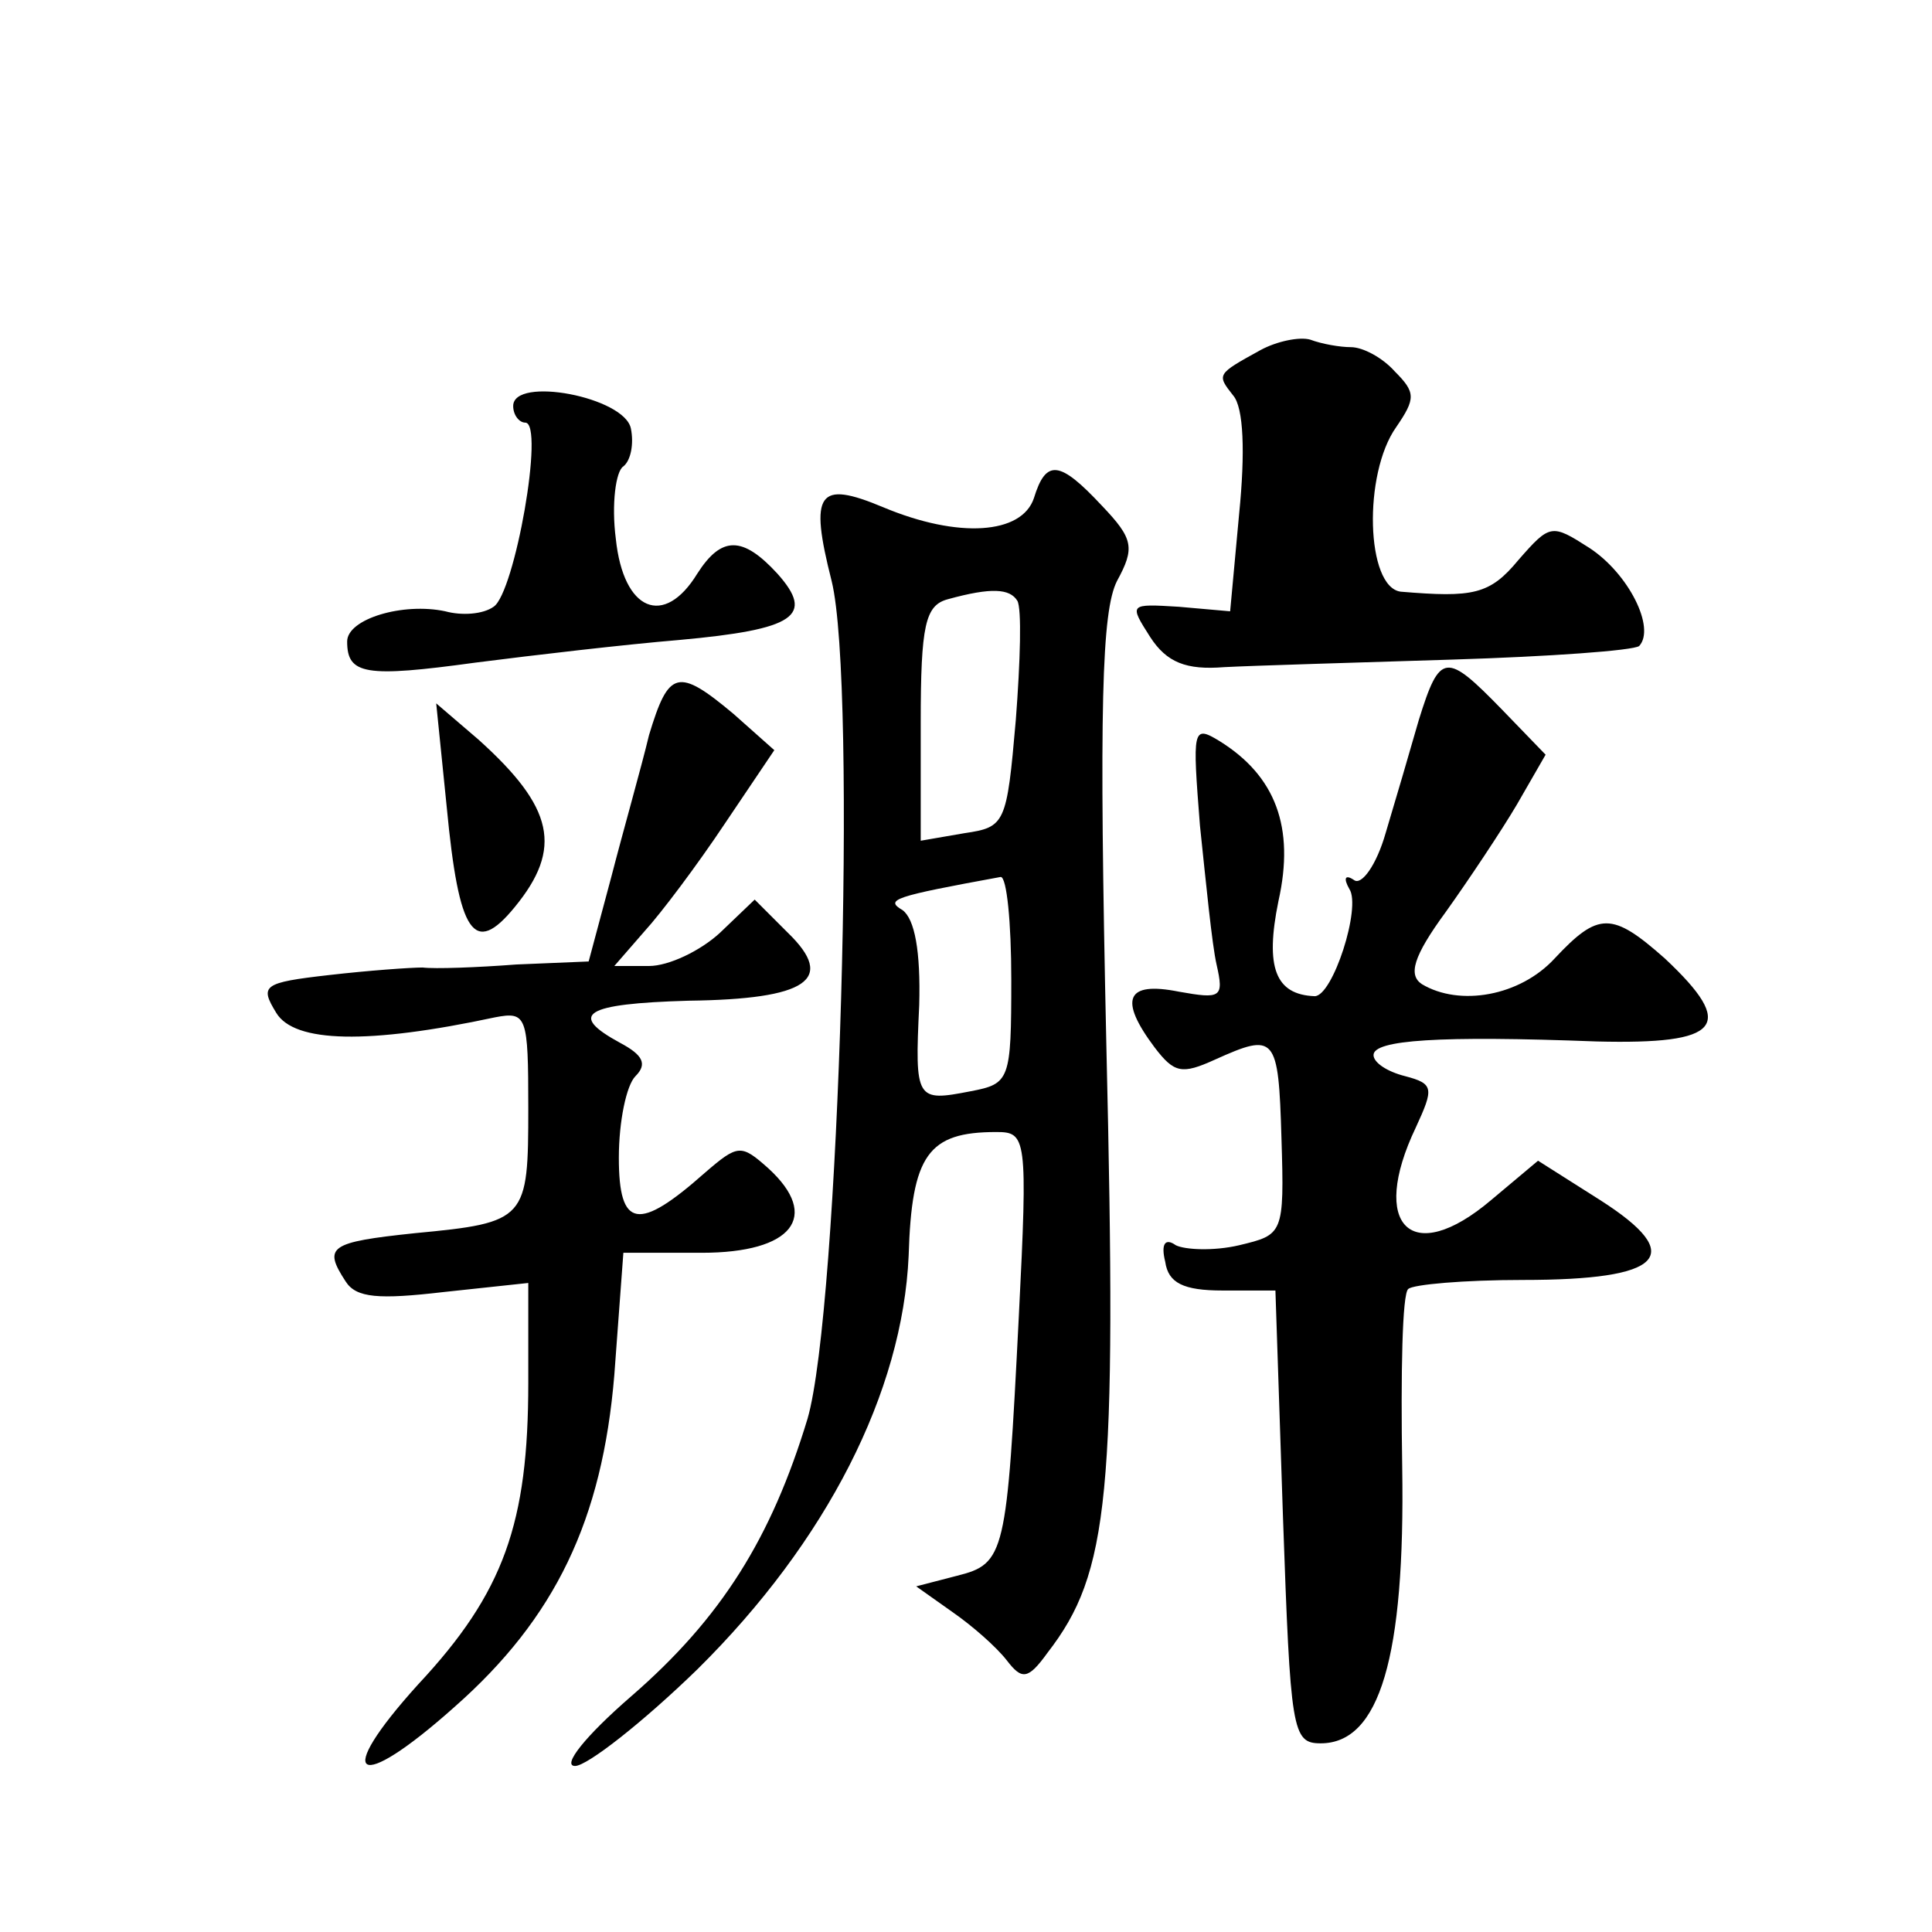 <?xml version="1.0" standalone="no"?>
<!DOCTYPE svg PUBLIC "-//W3C//DTD SVG 20010904//EN"
 "http://www.w3.org/TR/2001/REC-SVG-20010904/DTD/svg10.dtd">
<svg version="1.0" xmlns="http://www.w3.org/2000/svg"
 width="128pt" height="128pt" viewBox="0 0 128 128"
 preserveAspectRatio="xMidYMid meet">
<g transform="translate(0,128) scale(0.1,-0.1)"
fill="#0" stroke="none">
<path d="M835 1048 c-29 -16 -29 -16 -18 -30 7 -8 8 -38 4 -78 l-6 -65 -34 3 c-33
2 -33 2 -19 -20 11 -17 24 -22 49 -20 19 1 87 3 151 5 65 2 120 6 124 9 11 12 -7
48 -33 65 -25 16 -26 16 -47 -8 -19 -23 -30 -25 -78 -21 -23 3 -25 78 -3 109 13
19 13 23 -1 37 -8 9 -21 16 -29 16 -7 0 -19 2 -27 5 -7 2 -22 -1 -33 -7z M340 1011
c0 -6 4 -11 8 -11 13 0 -7 -113 -21 -122 -7 -5 -21 -6 -32 -3 -28 6 -65 -5 -65
-20 0 -22 12 -24 85 -14 39 5 99 12 135 15 77 7 90 16 65 44 -23 25 -37 25 -53
0 -22 -36 -49 -25 -54 23 -3 23 0 45 5 48 5 4 7 15 5 25 -4 21 -78 35 -78 15z M685
950 c-8 -24 -50 -27 -100 -6 -43 18 -49 10 -34 -49 17 -69 5 -483 -16 -555 -24
-79 -57 -132 -117 -184 -30 -26 -46 -46 -37 -46 8 0 45 29 81 64 86 85 136 184
140 274 2 67 13 82 58 82 20 0 21 -3 15 -122 -8 -158 -9 -164 -41 -172 l-27 -7
24 -17 c13 -9 29 -23 36 -32 10 -13 14 -13 27 5 41 53 46 104 39 402 -5 226 -3
288 7 308 12 22 11 28 -10 50 -28 30 -37 31 -45 5z m-11 -68 c3 -5 2 -40 -1 -79
-6 -69 -7 -71 -34 -75 l-29 -5 0 78 c0 65 3 78 18 82 29 8 41 7 46 -1z m-4 -251
c0 -67 -1 -69 -27 -74 -36 -7 -37 -6 -34 57 1 36 -3 57 -11 63 -12 7 -6 9 65 22
4 0 7 -30 7 -68z M940 803 c-6 -21 -16 -55 -22 -75 -6 -21 -16 -35 -21 -31 -6 4
-7 1 -3 -6 8 -12 -11 -71 -23 -71 -26 1 -33 19 -24 63 11 49 -2 83 -39 106 -18
11 -18 8 -13 -56 4 -38 8 -79 11 -92 5 -22 3 -23 -25 -18 -35 7 -40 -5 -16 -37
13 -17 18 -18 40 -8 40 18 42 16 44 -52 2 -64 1 -64 -28 -71 -17 -4 -36 -3 -42
0 -7 5 -10 1 -7 -11 2 -14 12 -19 38 -19 l35 0 5 -150 c5 -142 6 -150 25 -150 39
0 56 57 54 183 -1 62 0 115 4 118 3 3 37 6 76 6 93 0 109 16 51 53 l-41 26 -31
-26 c-53 -45 -81 -17 -50 48 12 26 12 29 -7 34 -12 3 -21 9 -21 14 0 10 43 13 148
9 82 -2 93 10 45 55 -35 31 -44 31 -73 0 -23 -25 -63 -32 -88 -17 -9 6 -6 18 16
48 15 21 37 54 47 71 l19 33 -29 30 c-37 38 -41 38 -55 -7z M430 793 c-5 -21 -17
-63 -25 -94 l-15 -56 -48 -2 c-26 -2 -54 -3 -62 -2 -8 0 -36 -2 -62 -5 -44 -5 -46
-7 -35 -25 12 -20 61 -21 145 -3 21 4 22 1 22 -60 0 -74 -1 -76 -75 -83 -57 -6
-61 -9 -46 -32 7 -11 22 -12 65 -7 l56 6 0 -66 c0 -93 -16 -139 -73 -200 -57 -63
-41 -73 24 -15 67 59 98 124 106 220 l6 81 52 0 c60 0 79 24 44 56 -18 16 -20 16
-42 -3 -44 -39 -57 -37 -57 10 0 24 5 48 11 54 8 8 5 14 -10 22 -35 19 -24 26 45
28 79 1 98 14 66 45 l-22 22 -23 -22 c-13 -12 -34 -22 -47 -22 l-23 0 20 23 c11
12 35 44 53 71 l33 49 -27 24 c-37 31 -43 29 -56 -14z M296 745 c8 -84 18 -99 45
-66 32 39 26 66 -24 111 l-28 24 7 -69z"/>
</g>
</svg>
